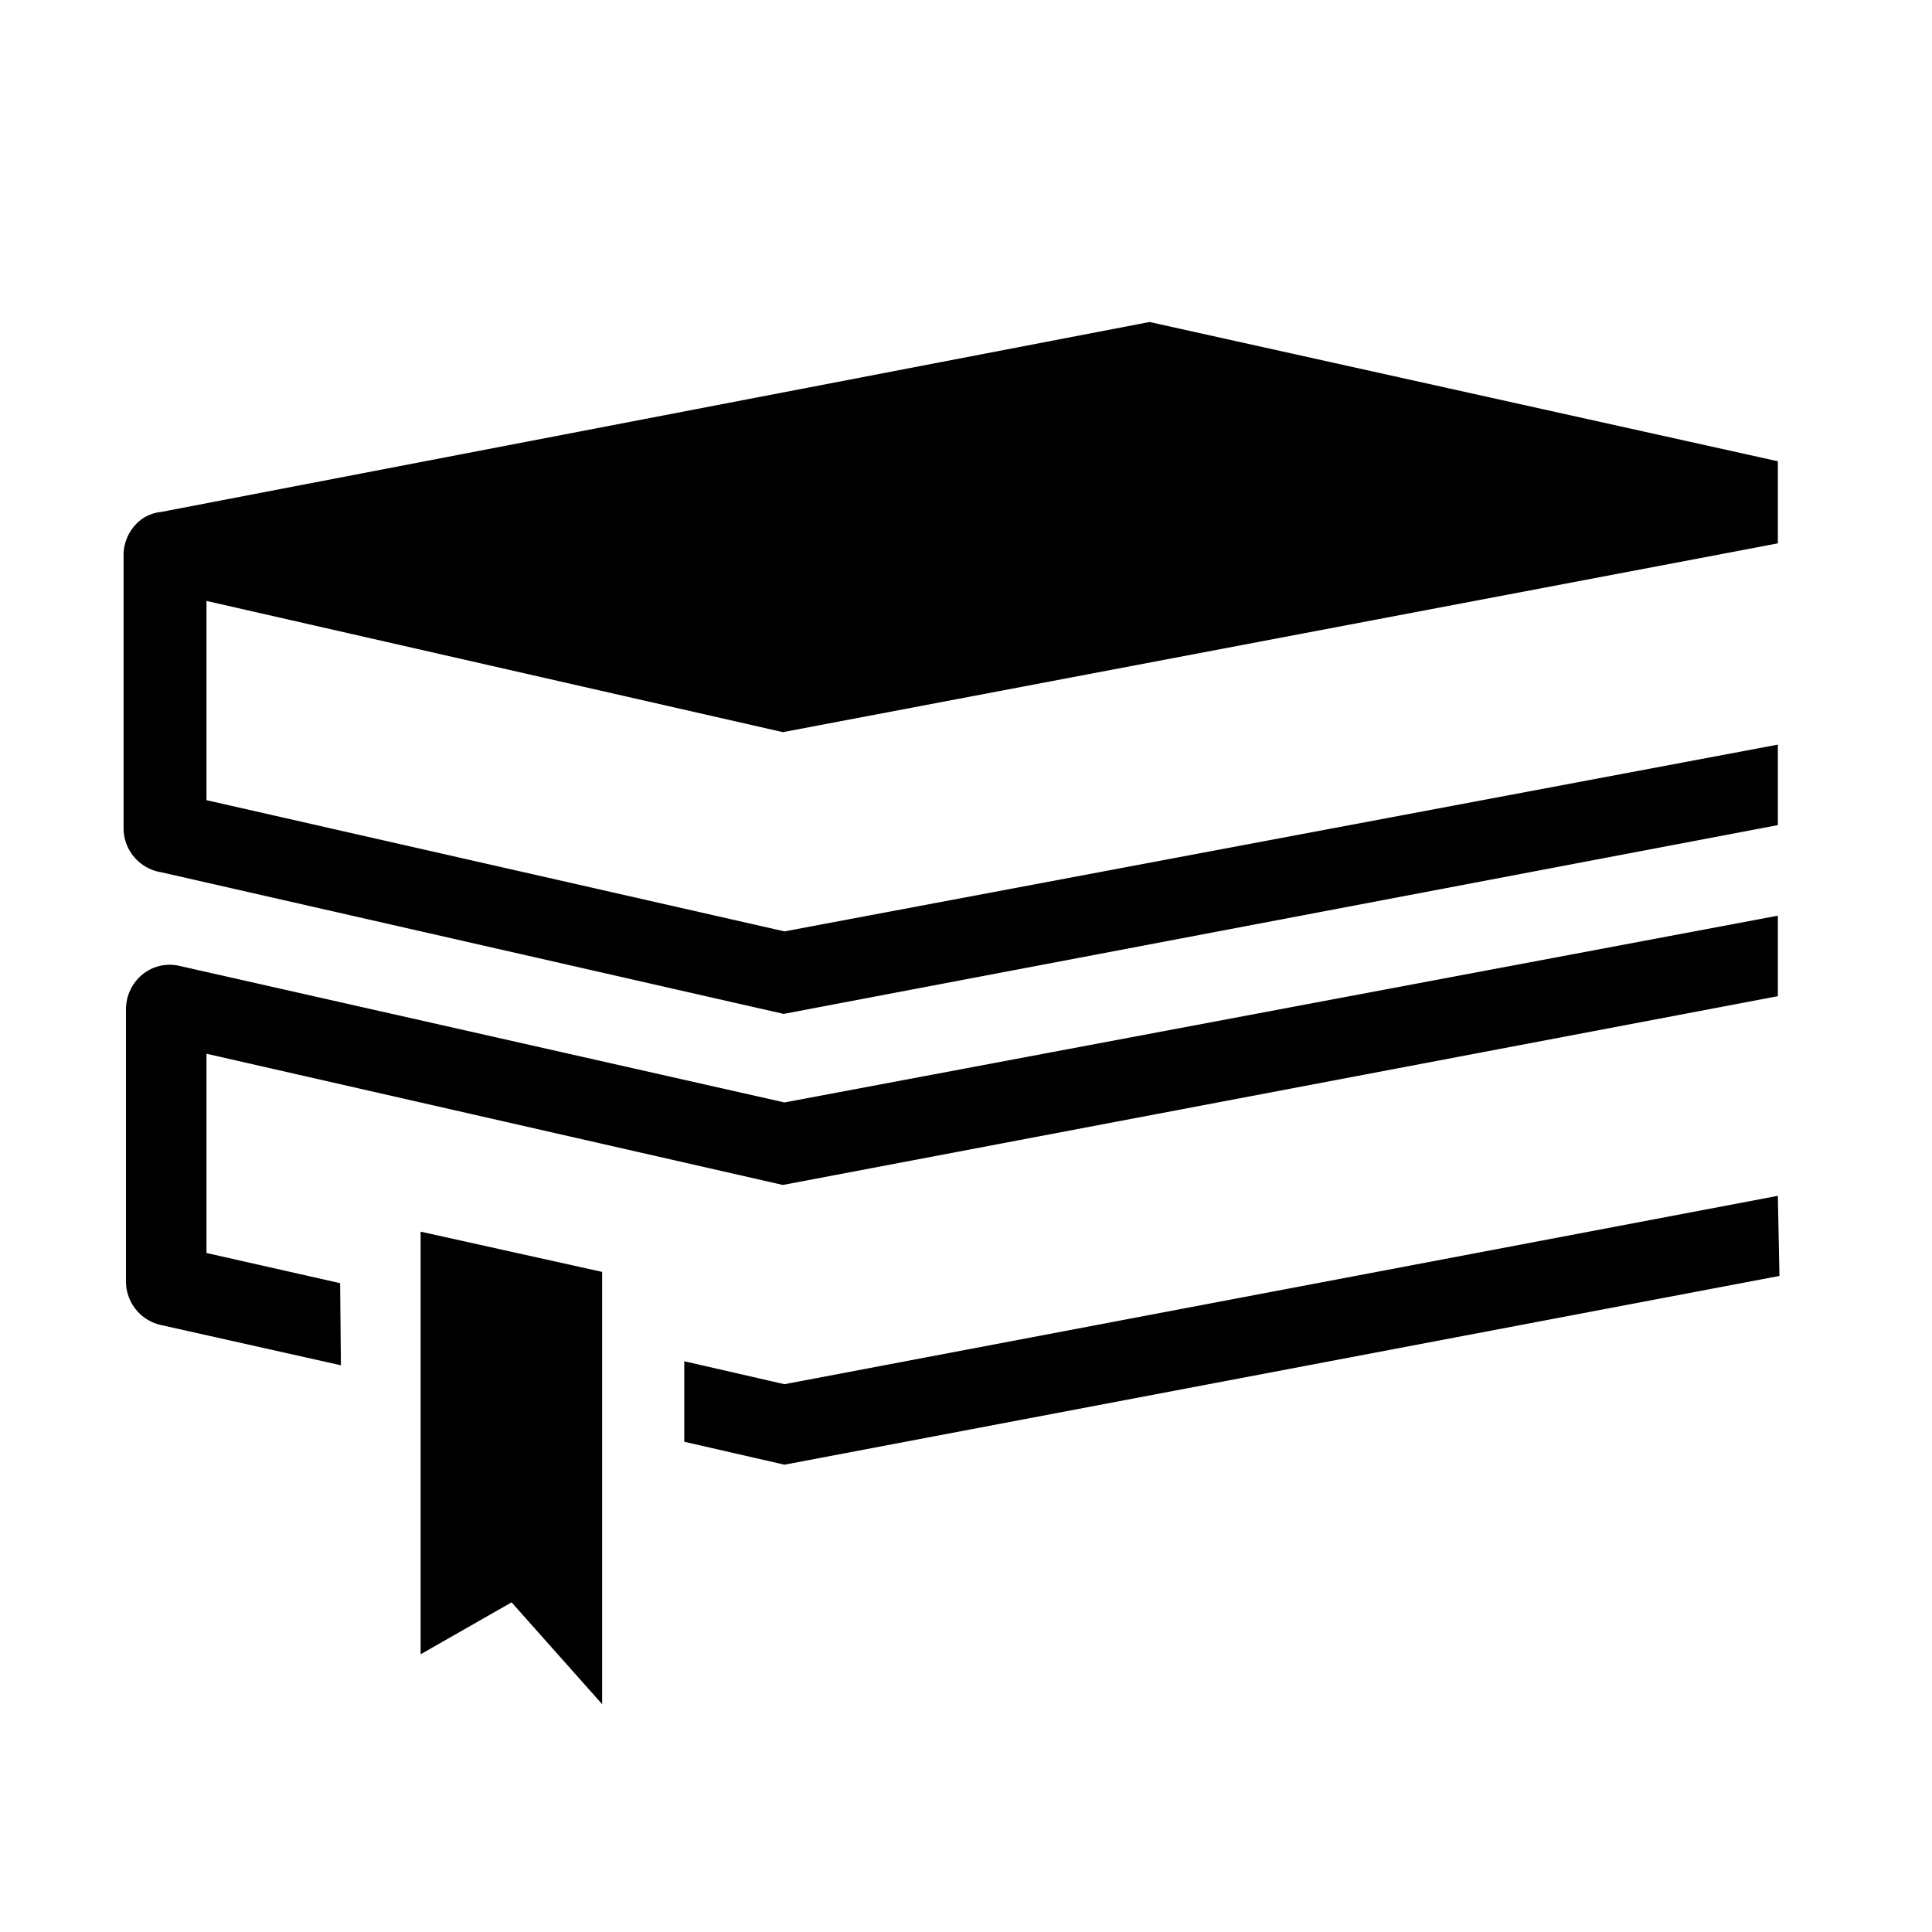 <svg xmlns="http://www.w3.org/2000/svg" viewBox="0 0 48 48">
  <title>student</title>
  <g id="student">
    <path id="WORKING_COPY" data-name="WORKING COPY" d="M10.45,30.6l4.51,1V42.34l-2.25-2.53L10.45,41.1ZM44.17,11.46,28.56,8,4,12.72h0a1,1,0,0,0-.52.21,1.12,1.12,0,0,0-.41.83v6.82A1.11,1.11,0,0,0,4,21.67l15.47,3.52L44.17,20.5v-2L19.49,23.14,5.13,19.88V14.93l14.32,3.26L44.17,13.5v-2M8.45,31.88l-3.32-.75V26.18l14.32,3.26,24.72-4.69v-2L19.49,27.39,4.47,24a1.07,1.07,0,0,0-.93.21,1.12,1.12,0,0,0-.41.86v6.79A1.11,1.11,0,0,0,4,32.92l4.47,1Zm35.72-2.17L19.49,34.39,17,33.82v2l2.49.57,24.72-4.69Z"/>
  </g>
</svg>
